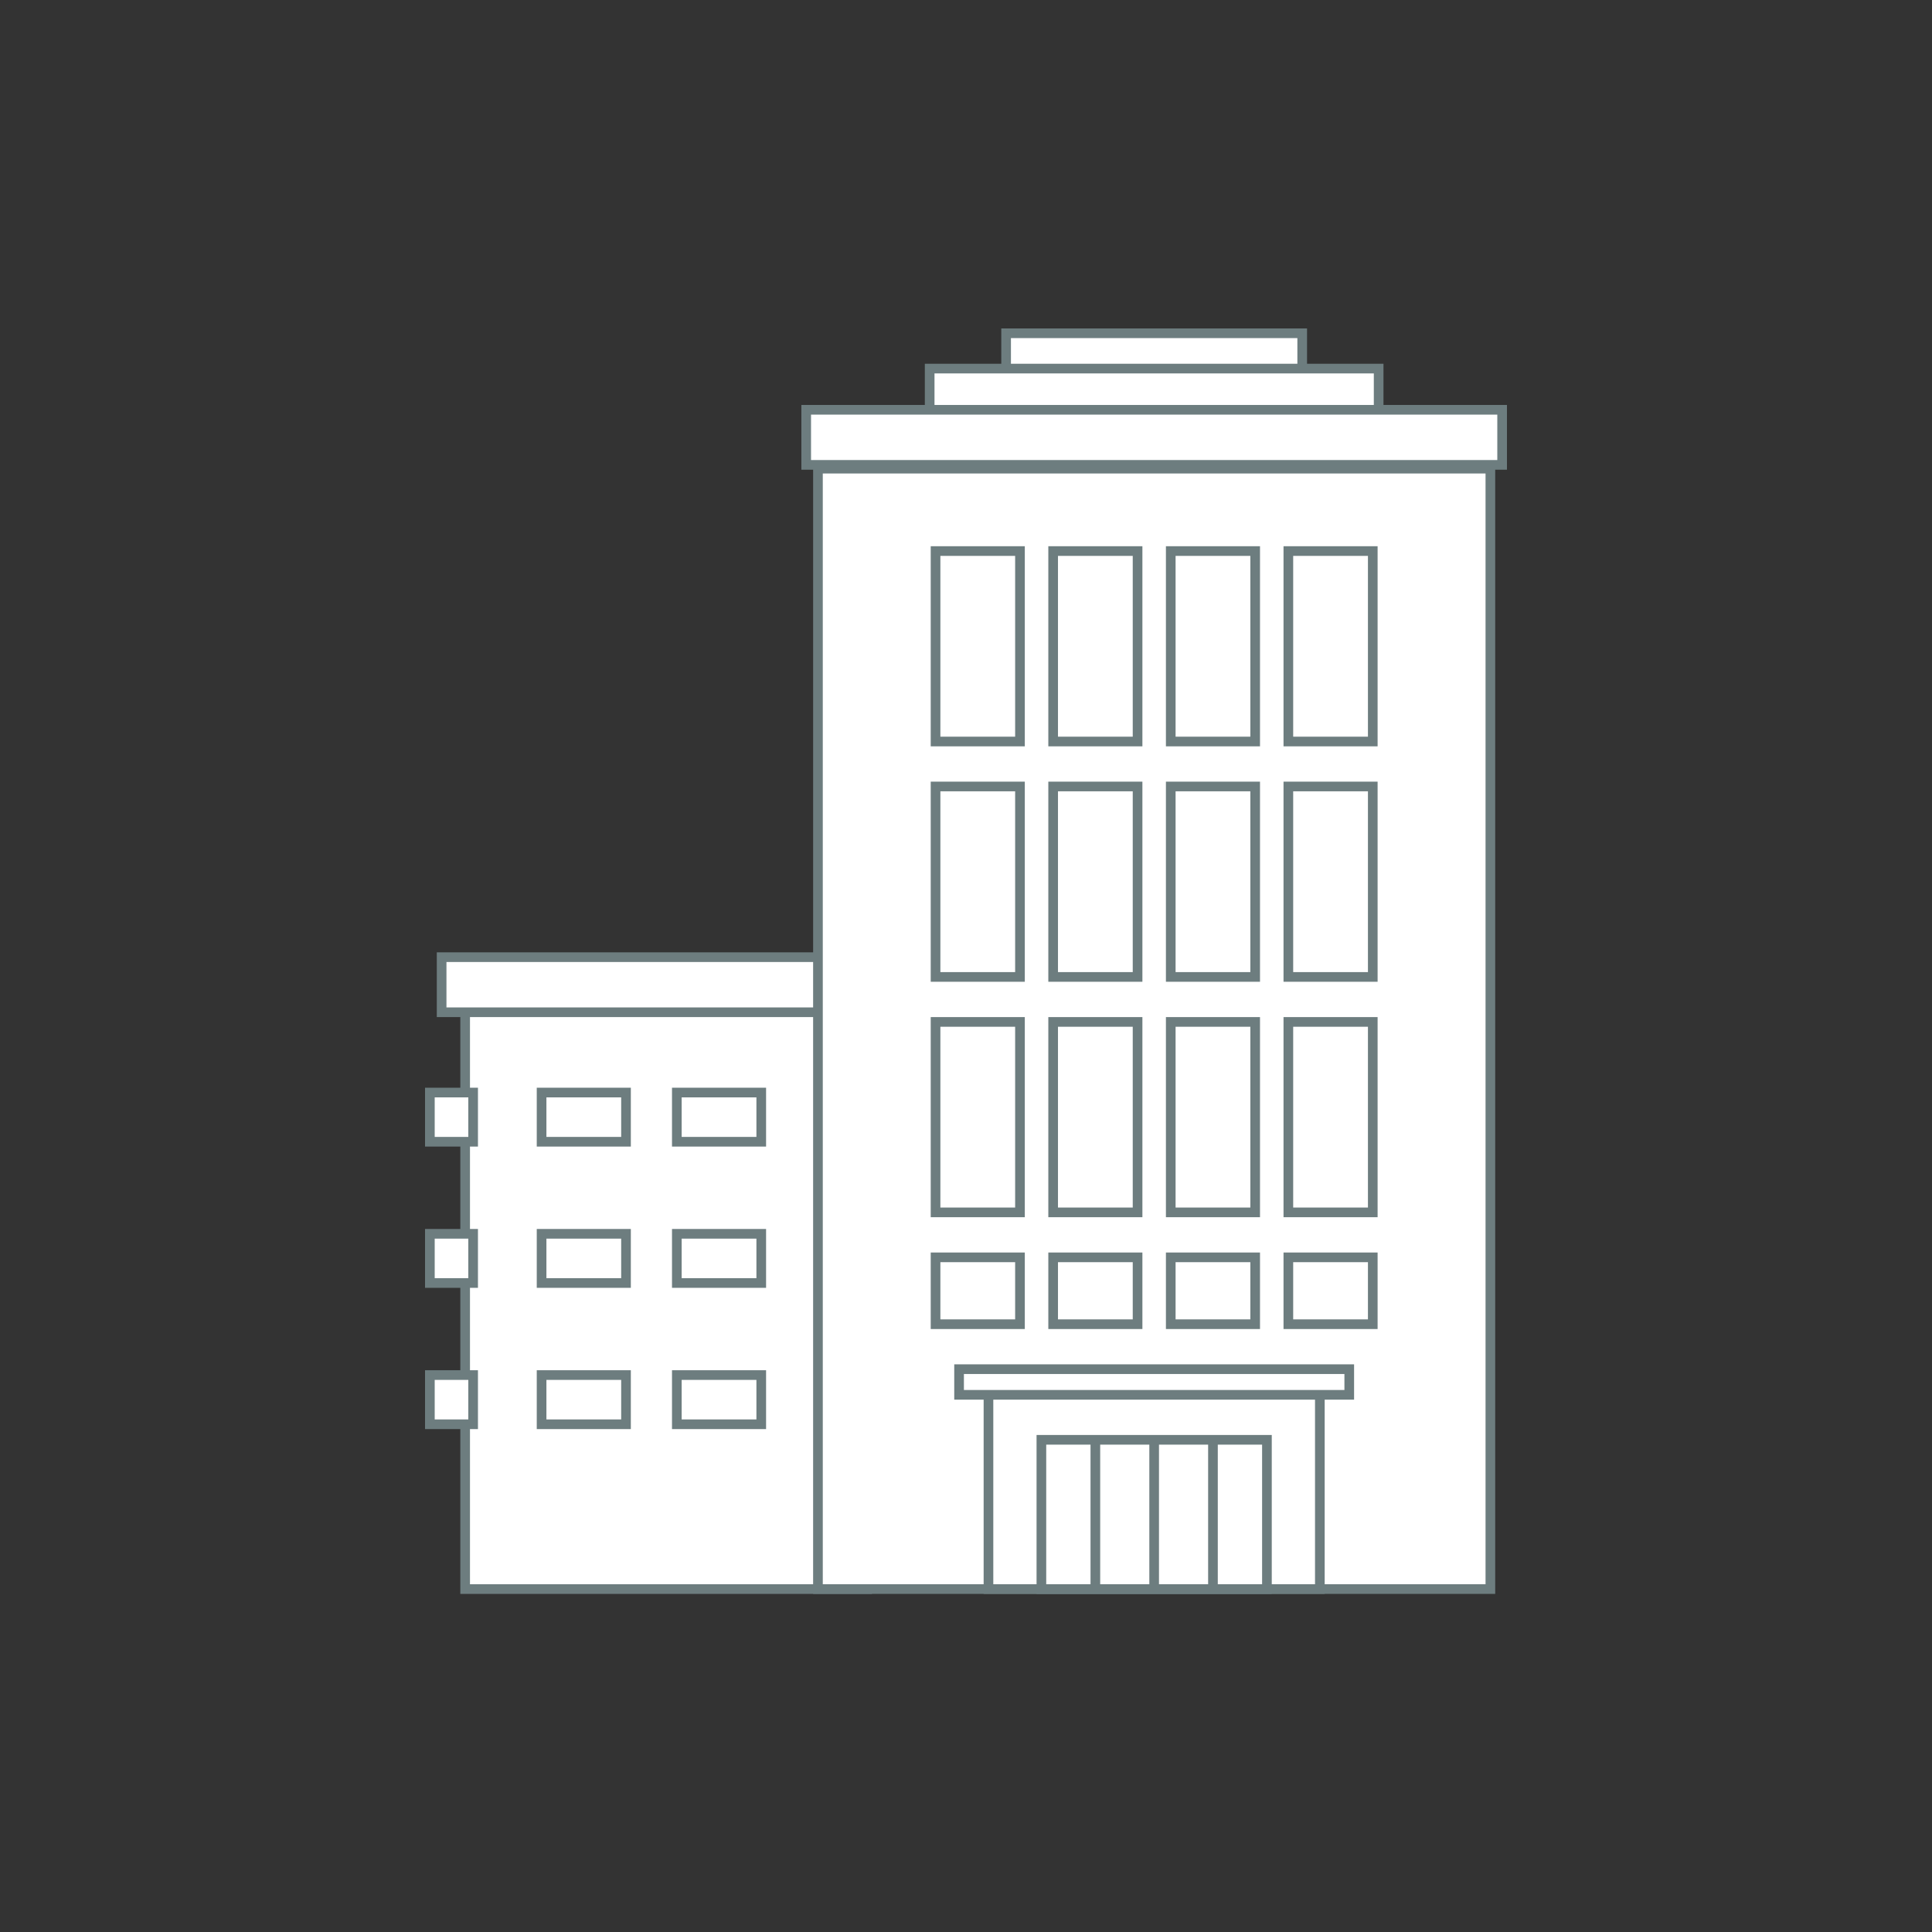 <svg width="200" height="200" viewBox="0 0 200 200" fill="none" xmlns="http://www.w3.org/2000/svg">
<rect x="0" y="0" width="200" height="200" fill="#333333" stroke="none"/>
<rect x="104.152" y="34.5" width="30.652" height="5.702" fill="white" stroke="#6D7D7F"/>
<rect x="96.239" y="38.156" width="46.478" height="5.702" fill="white" stroke="#6D7D7F"/>
<rect x="48.152" y="103.352" width="41.609" height="61.149" fill="white" stroke="#6D7D7F"/>
<rect x="45.717" y="99.086" width="41.609" height="5.702" fill="white" stroke="#6D7D7F"/>
<rect x="83.457" y="42.422" width="72.043" height="5.702" fill="white" stroke="#6D7D7F"/>
<rect x="84.674" y="48.514" width="69.609" height="115.986" fill="white" stroke="#6D7D7F"/>
<rect x="96.848" y="57.045" width="8.739" height="19.716" fill="white" stroke="#6D7D7F"/>
<rect x="96.848" y="81.416" width="8.739" height="19.716" fill="white" stroke="#6D7D7F"/>
<rect x="96.848" y="105.789" width="8.739" height="19.716" fill="white" stroke="#6D7D7F"/>
<rect x="56.065" y="113.1" width="8.739" height="5.093" fill="white" stroke="#6D7D7F"/>
<rect x="44.5" y="113.1" width="4.478" height="5.093" fill="white" stroke="#6D7D7F"/>
<rect x="56.065" y="127.723" width="8.739" height="5.093" fill="white" stroke="#6D7D7F"/>
<rect x="44.5" y="127.723" width="4.478" height="5.093" fill="white" stroke="#6D7D7F"/>
<rect x="56.065" y="142.346" width="8.739" height="5.093" fill="white" stroke="#6D7D7F"/>
<rect x="44.5" y="142.346" width="4.478" height="5.093" fill="white" stroke="#6D7D7F"/>
<rect x="96.848" y="130.16" width="8.739" height="6.921" fill="white" stroke="#6D7D7F"/>
<rect x="109.022" y="57.045" width="8.739" height="19.716" fill="white" stroke="#6D7D7F"/>
<rect x="109.022" y="81.416" width="8.739" height="19.716" fill="white" stroke="#6D7D7F"/>
<rect x="109.022" y="105.789" width="8.739" height="19.716" fill="white" stroke="#6D7D7F"/>
<rect x="70.065" y="113.1" width="8.739" height="5.093" fill="white" stroke="#6D7D7F"/>
<rect x="70.065" y="127.723" width="8.739" height="5.093" fill="white" stroke="#6D7D7F"/>
<rect x="70.065" y="142.346" width="8.739" height="5.093" fill="white" stroke="#6D7D7F"/>
<rect x="102.326" y="144.174" width="34.304" height="20.326" fill="white" stroke="#6D7D7F"/>
<rect x="99.283" y="141.736" width="40.391" height="2.656" fill="white" stroke="#6D7D7F"/>
<rect x="109.022" y="130.16" width="8.739" height="6.921" fill="white" stroke="#6D7D7F"/>
<rect x="121.196" y="57.045" width="8.739" height="19.716" fill="white" stroke="#6D7D7F"/>
<rect x="121.196" y="81.416" width="8.739" height="19.716" fill="white" stroke="#6D7D7F"/>
<rect x="121.196" y="105.789" width="8.739" height="19.716" fill="white" stroke="#6D7D7F"/>
<rect x="121.196" y="130.16" width="8.739" height="6.921" fill="white" stroke="#6D7D7F"/>
<rect x="133.37" y="57.045" width="8.739" height="19.716" fill="white" stroke="#6D7D7F"/>
<rect x="133.37" y="81.416" width="8.739" height="19.716" fill="white" stroke="#6D7D7F"/>
<rect x="133.37" y="105.789" width="8.739" height="19.716" fill="white" stroke="#6D7D7F"/>
<rect x="133.37" y="130.16" width="8.739" height="6.921" fill="white" stroke="#6D7D7F"/>
<rect x="107.804" y="149.049" width="23.348" height="15.451" fill="white" stroke="#6D7D7F"/>
<path d="M113.391 149.158V164.695" stroke="#6D7D7F"/>
<path d="M119.478 149.158V164.695" stroke="#6D7D7F"/>
<path d="M125.565 149.158V164.695" stroke="#6D7D7F"/>
</svg>
